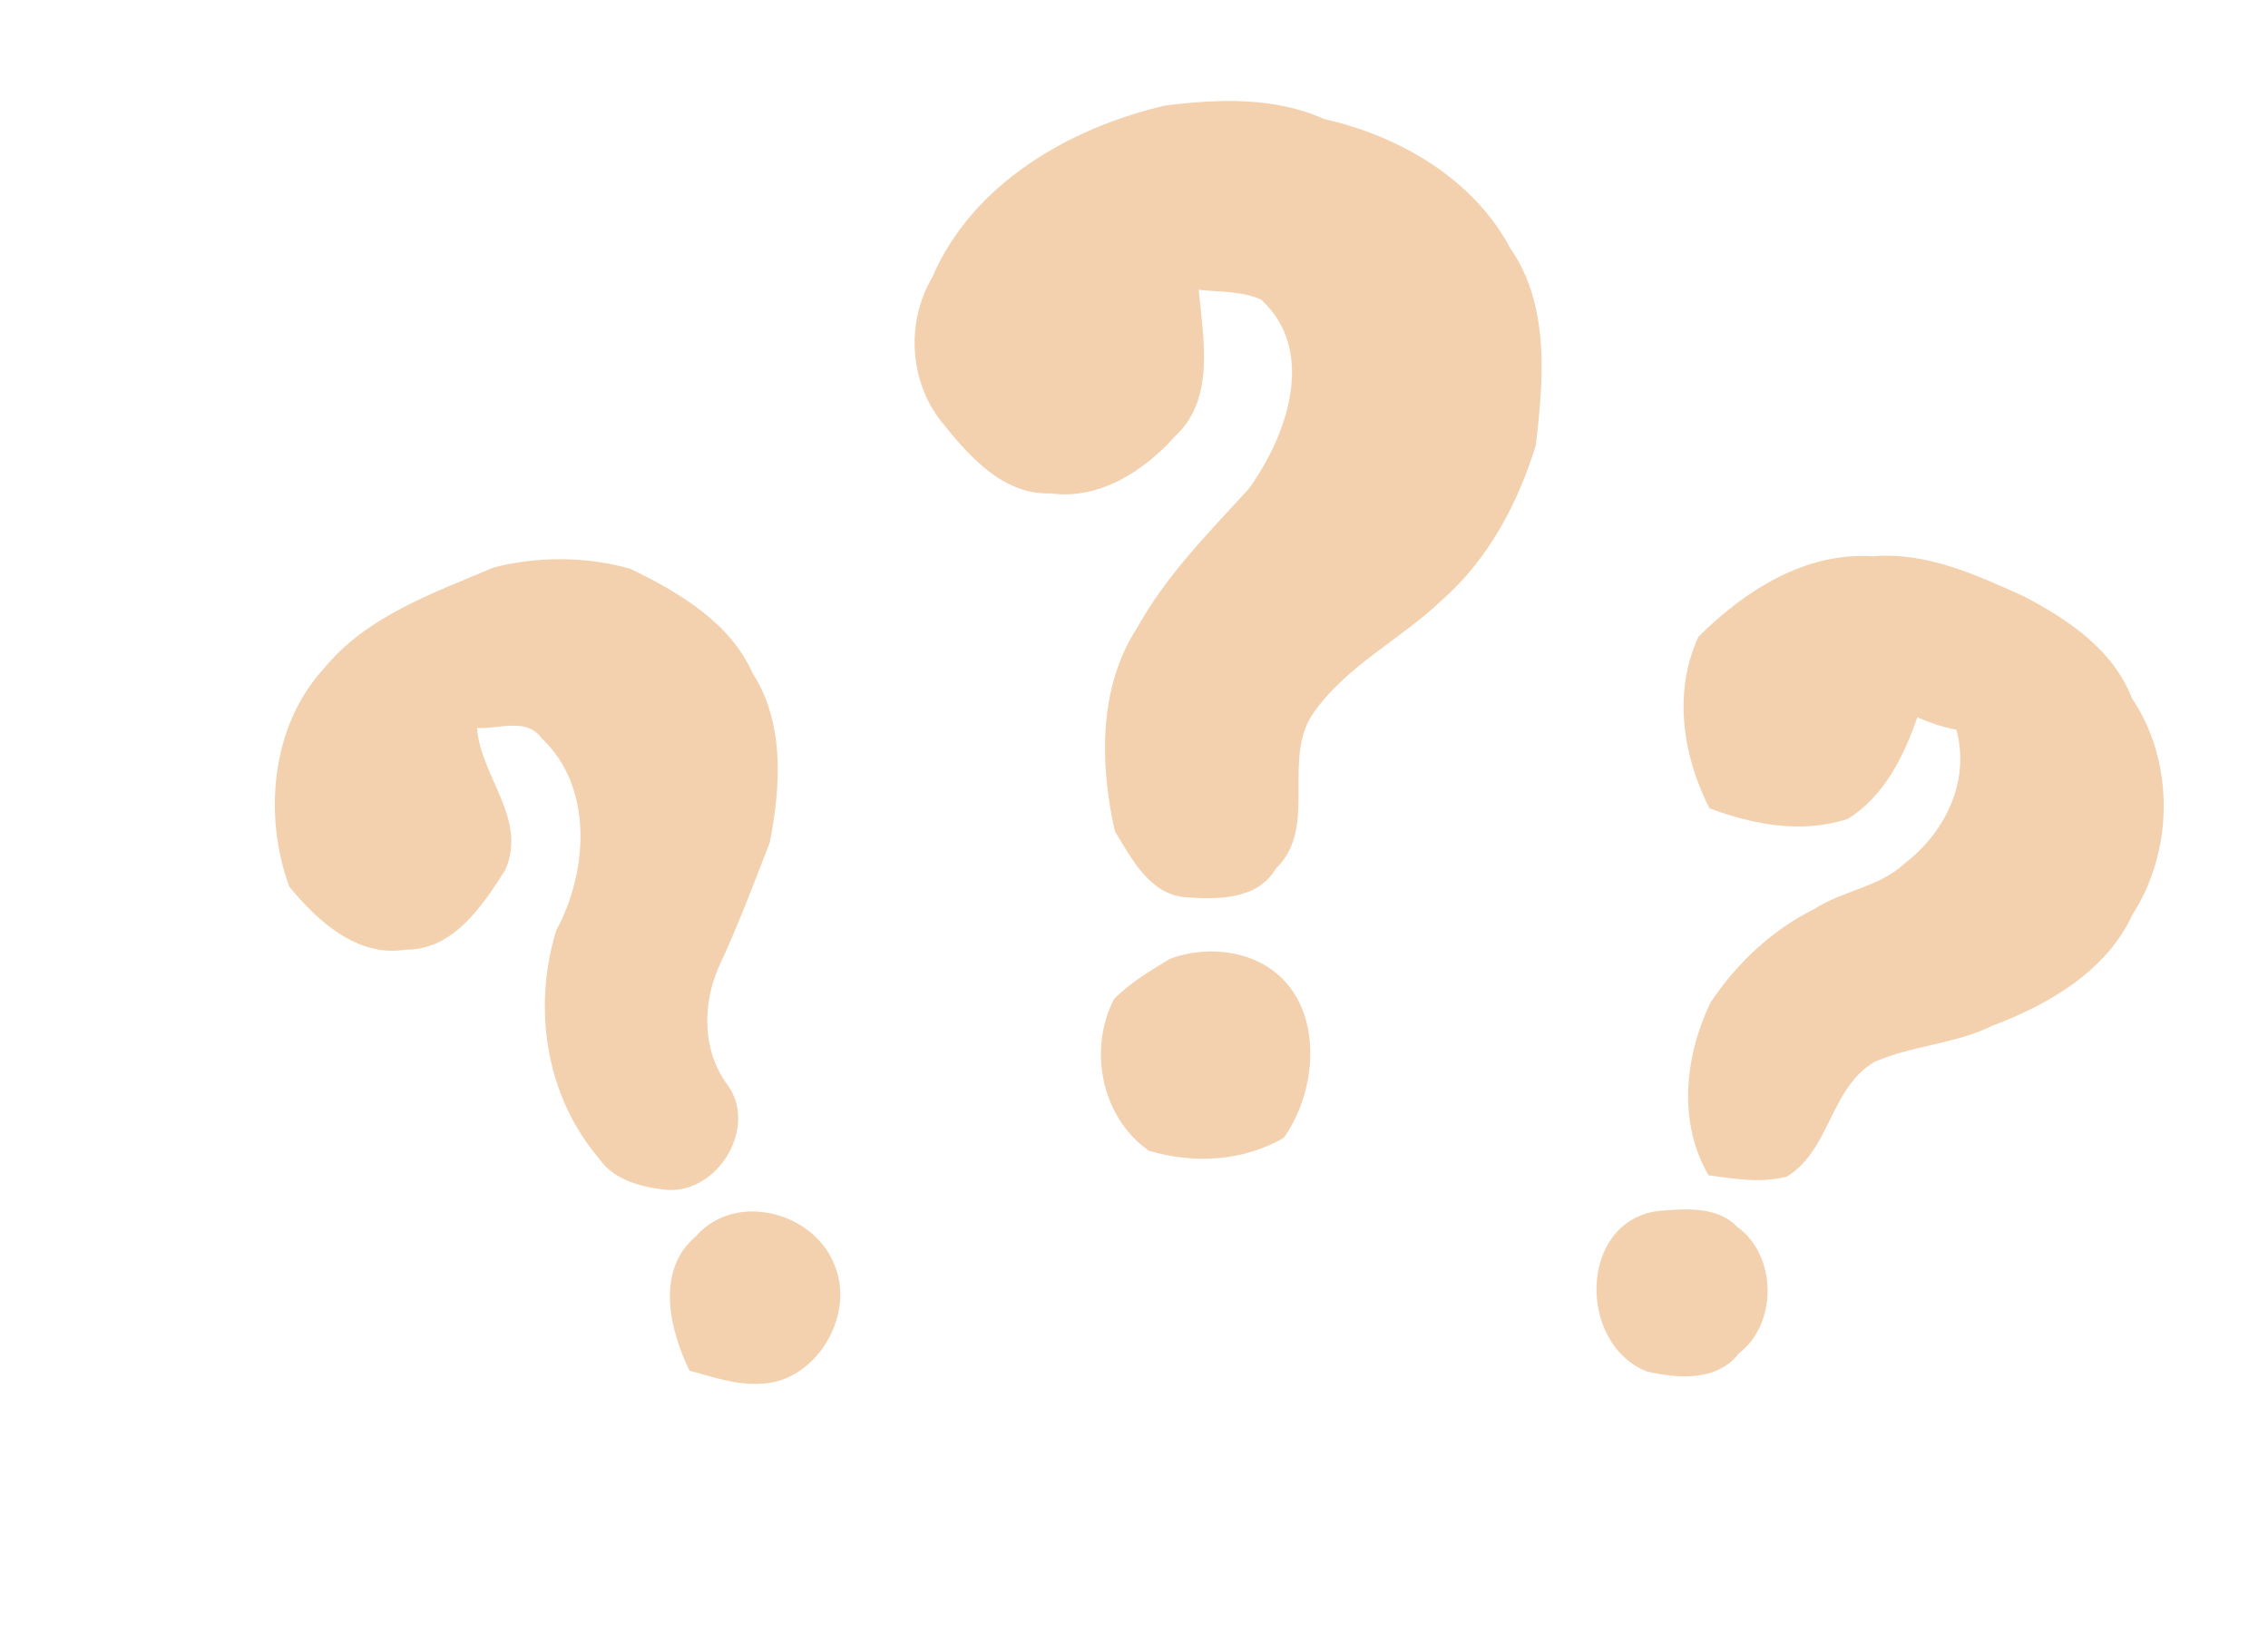 <?xml version="1.0" encoding="UTF-8" ?>
<!DOCTYPE svg PUBLIC "-//W3C//DTD SVG 1.1//EN" "http://www.w3.org/Graphics/SVG/1.1/DTD/svg11.dtd">
<svg width="218pt" height="157pt" viewBox="0 0 218 157" version="1.1" xmlns="http://www.w3.org/2000/svg">
<g id="#12263aff">
</g>
<g id="#f4d1aeff">
<path fill="#f4d1ae" opacity="1.00" d=" M 89.59 26.69 C 93.48 17.63 102.77 12.30 112.00 10.14 C 117.10 9.51 122.51 9.29 127.30 11.45 C 134.50 13.06 141.64 17.20 145.18 23.88 C 148.98 29.35 148.37 36.53 147.62 42.80 C 145.92 48.35 143.06 53.76 138.64 57.64 C 134.74 61.40 129.62 63.85 126.40 68.32 C 123.02 72.77 126.83 79.46 122.62 83.51 C 120.88 86.47 117.08 86.47 114.05 86.25 C 110.53 86.03 108.77 82.54 107.16 79.89 C 105.71 73.46 105.57 66.05 109.31 60.33 C 112.08 55.32 116.16 51.22 120.00 47.02 C 123.70 41.95 126.62 33.73 121.22 28.80 C 119.35 27.95 117.22 28.08 115.22 27.85 C 115.65 32.51 116.83 38.33 112.98 41.90 C 110.01 45.24 105.67 48.08 100.99 47.42 C 96.37 47.60 93.10 43.78 90.46 40.50 C 87.40 36.60 87.08 30.95 89.59 26.69 Z" />
<path fill="#f4d1ae" opacity="1.00" d=" M 31.14 64.25 C 35.23 59.22 41.65 57.01 47.44 54.55 C 51.68 53.45 56.32 53.48 60.54 54.65 C 65.20 56.89 70.17 59.81 72.35 64.72 C 75.44 69.51 75.04 75.64 73.99 80.99 C 72.42 85.03 70.89 89.10 69.05 93.03 C 67.52 96.62 67.51 100.90 69.84 104.16 C 72.99 108.24 68.99 114.80 64.03 114.36 C 61.68 114.11 59.03 113.46 57.61 111.39 C 52.46 105.39 51.17 96.90 53.46 89.44 C 56.53 83.80 57.07 75.61 52.03 70.93 C 50.62 68.93 47.86 70.11 45.85 69.97 C 46.22 74.71 50.70 78.66 48.58 83.60 C 46.38 87.06 43.58 91.32 38.99 91.28 C 34.35 92.04 30.53 88.54 27.81 85.23 C 25.30 78.41 26.05 69.76 31.14 64.25 Z" />
<path fill="#f4d1ae" opacity="1.00" d=" M 163.24 61.22 C 167.65 56.81 173.50 53.04 179.99 53.47 C 185.19 53.03 189.96 55.26 194.56 57.33 C 198.81 59.57 203.11 62.44 204.92 67.11 C 209.04 73.21 208.94 81.79 204.96 87.93 C 202.47 93.34 196.93 96.54 191.56 98.57 C 187.96 100.35 183.83 100.47 180.17 102.07 C 175.91 104.58 175.94 110.51 171.76 113.09 C 169.28 113.75 166.71 113.30 164.23 112.97 C 161.25 107.90 161.94 101.49 164.41 96.37 C 166.92 92.59 170.34 89.37 174.43 87.35 C 177.14 85.59 180.60 85.28 183.03 83.03 C 186.95 80.03 189.41 75.10 188.04 70.13 C 186.74 69.91 185.50 69.46 184.29 68.95 C 183.01 72.69 181.09 76.54 177.63 78.70 C 173.24 80.16 168.52 79.27 164.31 77.69 C 161.73 72.62 160.81 66.54 163.24 61.22 Z" />
<path fill="#f4d1ae" opacity="1.00" d=" M 112.41 92.18 C 115.20 91.11 118.67 91.19 121.31 92.62 C 127.27 95.85 126.93 104.39 123.41 109.35 C 119.52 111.64 114.69 111.89 110.42 110.60 C 105.87 107.41 104.57 100.88 107.08 96.03 C 108.61 94.46 110.55 93.33 112.41 92.18 Z" />
<path fill="#f4d1ae" opacity="1.00" d=" M 159.42 116.39 C 161.93 116.18 165.10 115.91 166.98 117.93 C 170.82 120.65 170.88 127.24 167.13 130.09 C 165.08 132.79 161.24 132.52 158.29 131.82 C 151.59 129.15 151.74 117.36 159.42 116.39 Z" />
<path fill="#f4d1ae" opacity="1.00" d=" M 66.87 118.85 C 70.67 114.46 78.30 116.47 80.25 121.68 C 82.24 126.55 78.29 133.03 72.91 133.00 C 70.63 133.11 68.45 132.33 66.28 131.75 C 64.34 127.79 63.01 122.10 66.87 118.85 Z" />
</g>
</svg>
